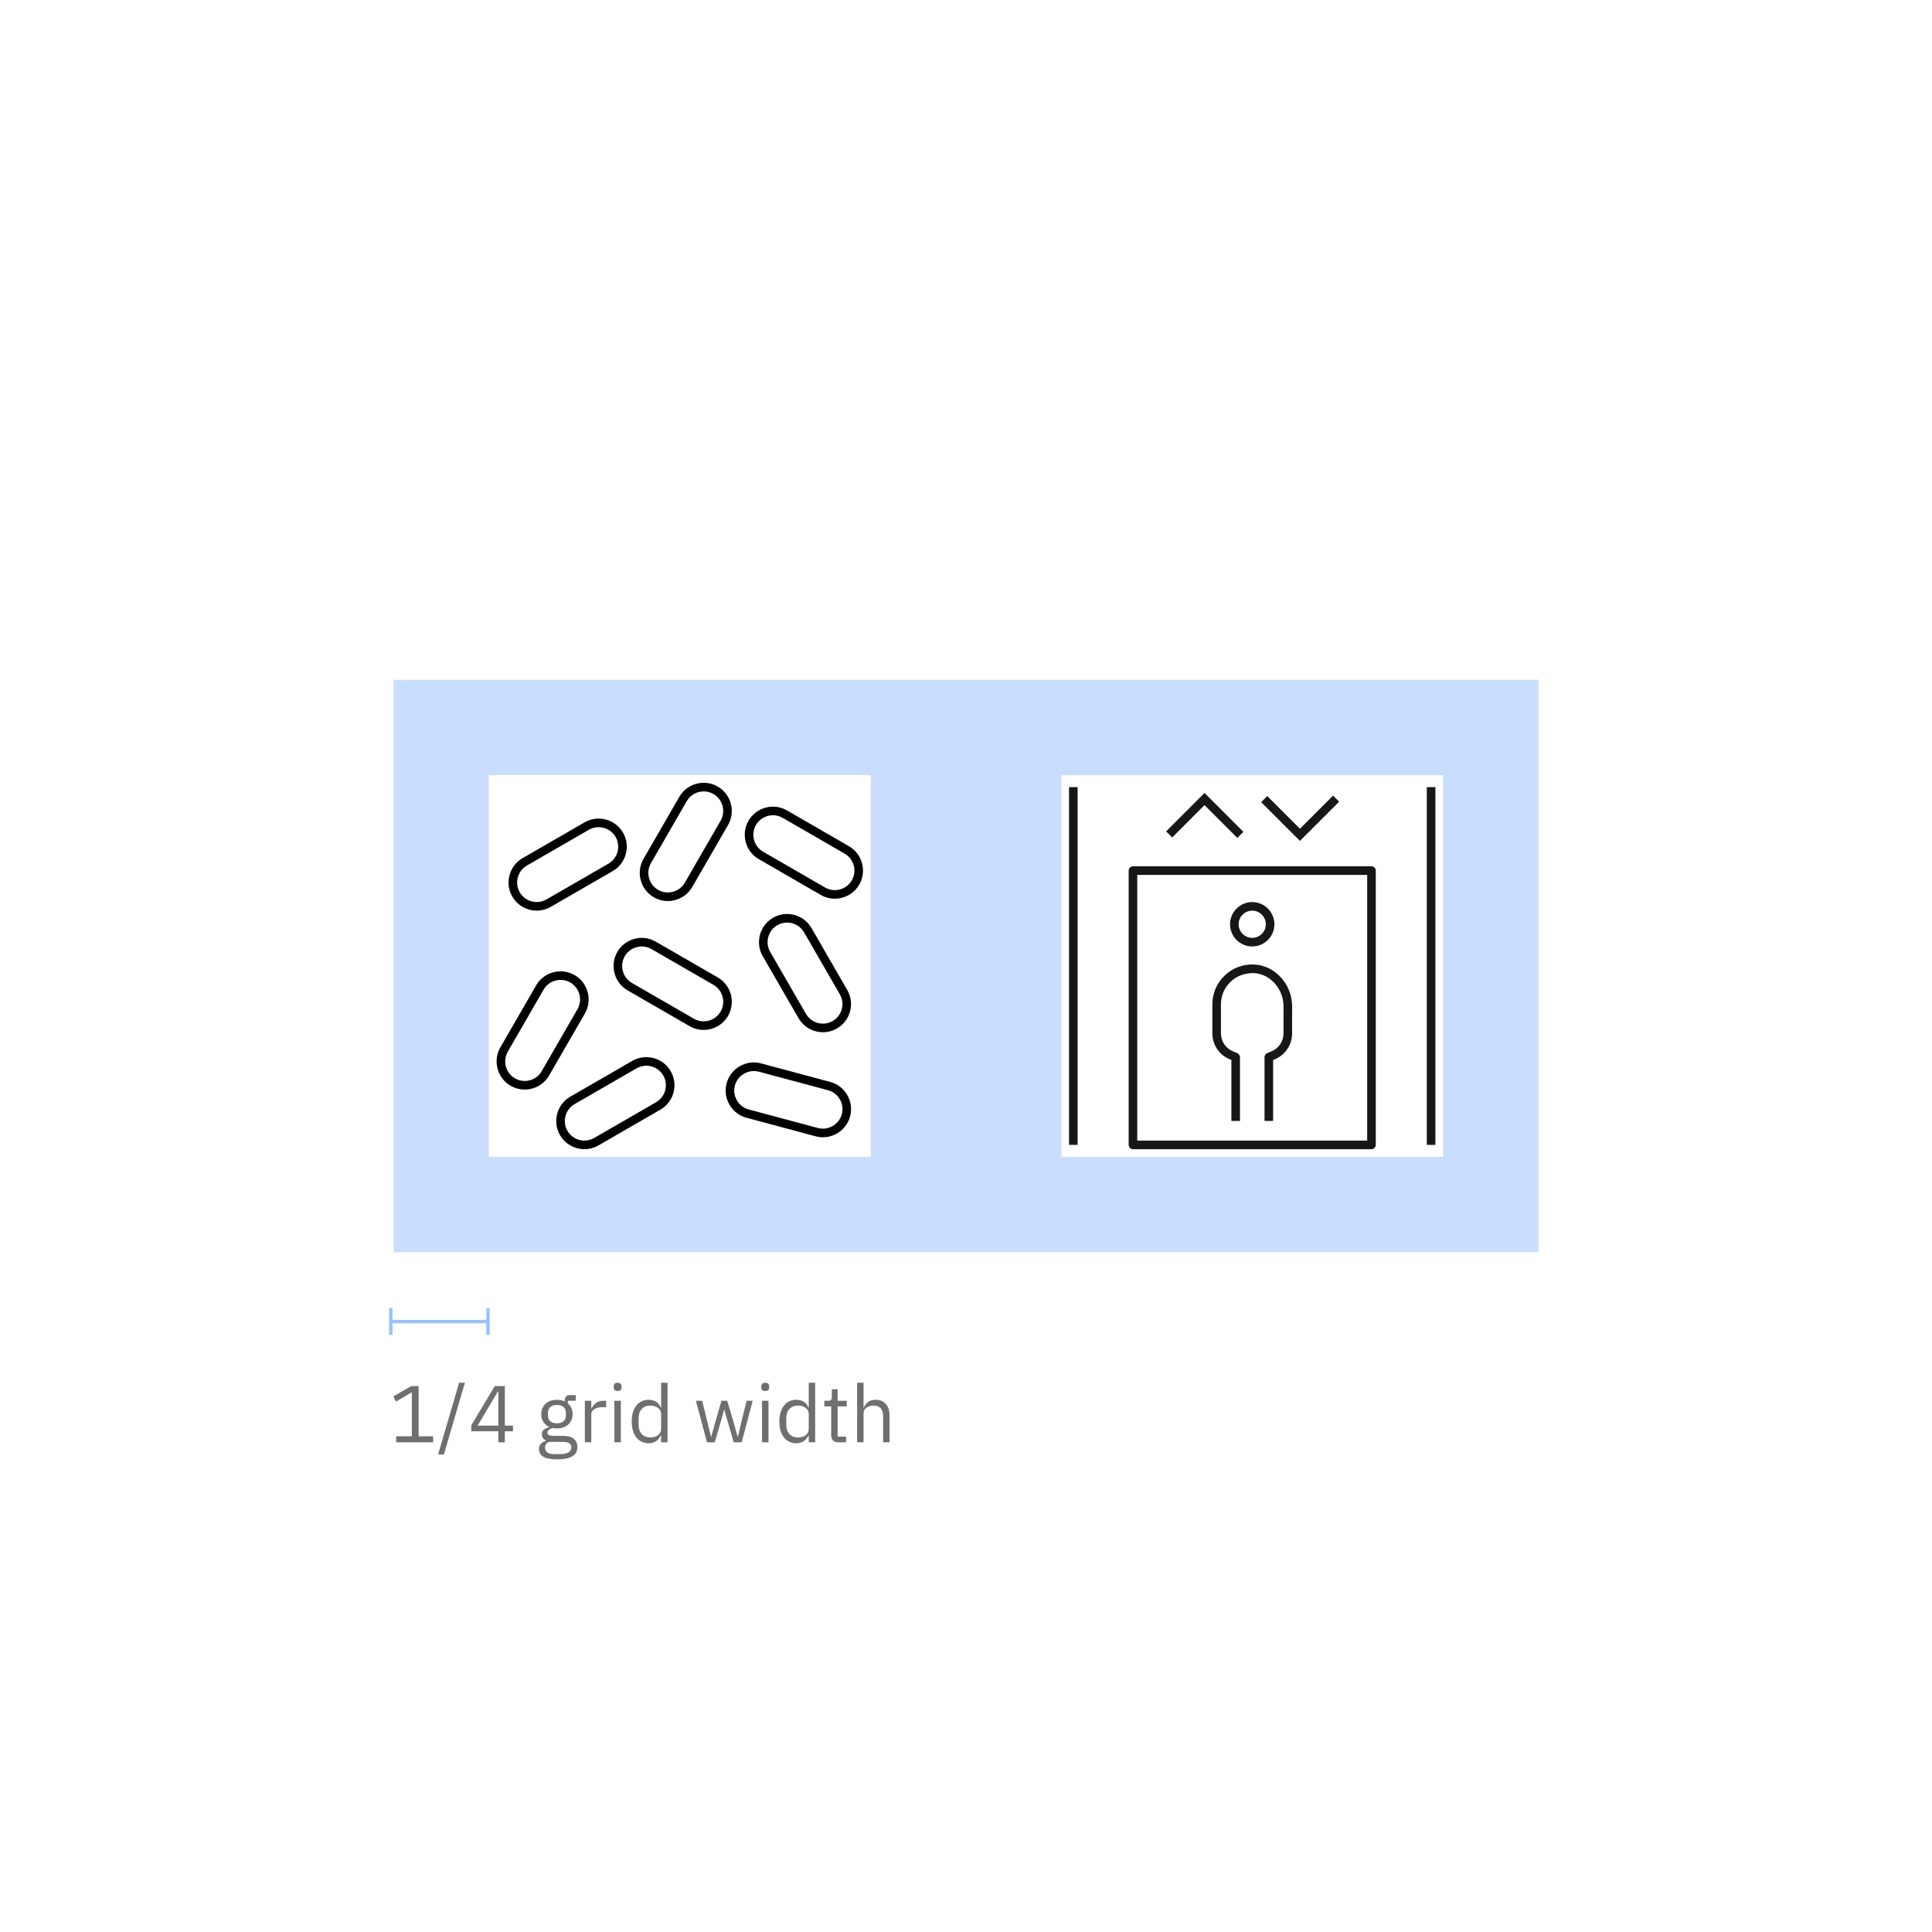 <?xml version="1.0" encoding="UTF-8"?>
<svg width="288px" height="288px" viewBox="0 0 288 288" version="1.1" xmlns="http://www.w3.org/2000/svg" xmlns:xlink="http://www.w3.org/1999/xlink">
    <!-- Generator: Sketch 52.5 (67469) - http://www.bohemiancoding.com/sketch -->
    <title>Artboard Copy 69</title>
    <desc>Created with Sketch.</desc>
    <g id="Artboard-Copy-69" stroke="none" stroke-width="1" fill="none" fill-rule="evenodd">
        <rect id="Rectangle-3-Copy-55" fill="#FFFFFF" x="0" y="0" width="288" height="288"></rect>
        <g id="Group-24-Copy-2" transform="translate(16, 80)">
            <polygon id="Fill-1" fill="#FFFFFF" points="0 128 256 128 256 0 0 0"></polygon>
            <path d="M56.889,92.444 L113.778,92.444 L113.778,35.556 L56.889,35.556 L56.889,92.444 Z M42.667,21.333 L42.667,28.444 L42.667,35.556 L42.667,92.444 L42.667,99.556 L42.667,106.667 L128,106.667 L128,99.556 L128,92.444 L128,35.556 L128,28.444 L128,21.333 L42.667,21.333 Z" id="Fill-2" fill="#C9DEFF"></path>
            <path d="M142.222,92.444 L199.111,92.444 L199.111,35.556 L142.222,35.556 L142.222,92.444 Z M128,21.333 L128,28.444 L128,35.556 L128,92.444 L128,99.556 L128,106.667 L213.333,106.667 L213.333,99.556 L213.333,92.444 L213.333,35.556 L213.333,28.444 L213.333,21.333 L128,21.333 Z" id="Fill-3" fill="#C9DEFF"></path>
            <polygon id="Fill-4" fill="#FFFFFF" points="56.889 92.446 113.778 92.446 113.778 35.557 56.889 35.557"></polygon>
            <g id="Group-23" transform="translate(57.913, 36.58)">
                <path d="M30.987,1.391 C29.979,1.391 28.996,1.914 28.457,2.845 L23.124,12.084 C22.321,13.478 22.799,15.265 24.191,16.068 C24.863,16.456 25.649,16.557 26.402,16.354 C27.158,16.154 27.787,15.67 28.173,15 L33.506,5.762 C33.894,5.09 33.997,4.306 33.794,3.551 C33.592,2.797 33.112,2.168 32.44,1.78 C31.983,1.515 31.481,1.391 30.987,1.391 M25.634,17.736 C24.909,17.736 24.194,17.547 23.551,17.176 C21.547,16.02 20.859,13.448 22.017,11.444 L27.35,2.207 C28.505,0.203 31.076,-0.486 33.08,0.673 C34.047,1.229 34.74,2.136 35.03,3.22 C35.321,4.306 35.174,5.434 34.616,6.401 L29.282,15.64 C28.724,16.609 27.819,17.3 26.733,17.59 C26.37,17.688 26.001,17.736 25.634,17.736" id="Fill-5" fill="#000000"></path>
                <path d="M38.457,43.077 C37.952,43.077 37.452,43.208 36.999,43.471 C36.322,43.861 35.84,44.488 35.639,45.237 C35.438,45.987 35.543,46.771 35.934,47.448 C36.325,48.124 36.951,48.607 37.7,48.808 L37.701,48.808 L48.004,51.567 C48.752,51.765 49.538,51.665 50.213,51.272 C50.891,50.883 51.374,50.255 51.575,49.507 C51.991,47.955 51.065,46.353 49.513,45.935 L39.209,43.176 C38.962,43.11 38.709,43.077 38.457,43.077 M48.759,52.949 C48.396,52.949 48.032,52.901 47.673,52.805 L37.369,50.044 C36.29,49.756 35.387,49.061 34.825,48.086 C34.263,47.114 34.114,45.985 34.402,44.906 C34.692,43.827 35.387,42.924 36.359,42.362 C37.333,41.8 38.462,41.649 39.541,41.939 L49.844,44.7 C52.078,45.299 53.41,47.605 52.811,49.838 C52.523,50.917 51.828,51.82 50.855,52.382 C50.204,52.757 49.486,52.949 48.759,52.949" id="Fill-7" fill="#000000"></path>
                <path d="M9.655,29.491 C9.399,29.491 9.143,29.527 8.889,29.594 C8.133,29.795 7.504,30.279 7.118,30.949 L1.785,40.186 C1.395,40.858 1.294,41.642 1.497,42.398 C1.699,43.151 2.179,43.781 2.851,44.168 C4.243,44.972 6.03,44.494 6.834,43.103 L12.167,33.864 C12.97,32.471 12.492,30.684 11.1,29.88 C10.654,29.624 10.158,29.491 9.655,29.491 Z M4.302,45.838 C3.591,45.838 2.869,45.656 2.211,45.276 C1.244,44.719 0.551,43.813 0.261,42.728 C-0.03,41.642 0.117,40.513 0.675,39.548 L6.009,30.309 C6.567,29.34 7.472,28.648 8.558,28.359 C9.642,28.069 10.773,28.215 11.74,28.773 C13.744,29.928 14.432,32.501 13.276,34.504 L7.943,43.742 C7.166,45.086 5.753,45.838 4.302,45.838 Z" id="Fill-9" fill="#000000"></path>
                <path d="M43.417,20.946 C42.923,20.946 42.421,21.071 41.964,21.336 C41.292,21.723 40.812,22.353 40.61,23.106 C40.407,23.862 40.508,24.646 40.898,25.318 L46.231,34.555 C46.617,35.226 47.246,35.709 48.002,35.91 C48.756,36.113 49.541,36.011 50.213,35.624 C51.605,34.82 52.084,33.034 51.28,31.64 L45.947,22.401 C45.408,21.469 44.425,20.946 43.417,20.946 M48.77,37.291 C48.404,37.291 48.034,37.243 47.671,37.146 C46.585,36.856 45.68,36.164 45.122,35.195 L39.788,25.956 C39.23,24.991 39.083,23.862 39.374,22.776 C39.664,21.691 40.357,20.785 41.324,20.228 C43.326,19.069 45.899,19.761 47.054,21.762 L52.388,31 C53.545,33.003 52.857,35.576 50.853,36.731 C50.21,37.103 49.495,37.291 48.77,37.291" id="Fill-11" fill="#000000"></path>
                <path d="M15.321,6.724 C14.827,6.724 14.326,6.849 13.869,7.114 L4.63,12.447 C3.96,12.834 3.478,13.464 3.277,14.218 C3.074,14.973 3.176,15.757 3.563,16.429 C3.951,17.099 4.58,17.581 5.336,17.784 C6.089,17.986 6.875,17.885 7.545,17.498 L16.785,12.164 C18.175,11.359 18.655,9.574 17.851,8.178 C17.313,7.247 16.329,6.724 15.321,6.724 M6.102,19.165 C5.736,19.165 5.368,19.117 5.003,19.019 C3.919,18.73 3.014,18.036 2.456,17.067 C1.896,16.102 1.75,14.973 2.04,13.887 C2.331,12.802 3.025,11.896 3.99,11.339 L13.229,6.006 C15.231,4.847 17.803,5.538 18.959,7.54 C20.116,9.544 19.426,12.114 17.425,13.272 L8.185,18.605 C7.544,18.977 6.829,19.165 6.102,19.165" id="Fill-13" fill="#000000"></path>
                <path d="M22.431,42.285 C21.937,42.285 21.435,42.409 20.977,42.674 L11.739,48.008 C11.069,48.395 10.587,49.025 10.386,49.778 C10.184,50.534 10.285,51.318 10.673,51.99 C11.06,52.66 11.69,53.142 12.443,53.345 C13.199,53.547 13.985,53.444 14.655,53.058 L23.892,47.725 C25.284,46.92 25.764,45.135 24.961,43.739 C24.42,42.808 23.439,42.285 22.431,42.285 M13.211,54.726 C12.845,54.726 12.477,54.678 12.113,54.58 C11.026,54.29 10.122,53.597 9.563,52.628 C9.005,51.661 8.858,50.534 9.149,49.448 C9.441,48.363 10.134,47.457 11.099,46.9 L20.337,41.567 C22.338,40.409 24.911,41.097 26.068,43.101 C27.226,45.105 26.536,47.675 24.532,48.833 L15.295,54.166 C14.653,54.537 13.938,54.726 13.211,54.726" id="Fill-15" fill="#000000"></path>
                <path d="M41.305,4.946 C40.297,4.946 39.316,5.469 38.775,6.401 C37.972,7.796 38.452,9.581 39.844,10.386 L49.081,15.72 C49.751,16.106 50.539,16.209 51.293,16.006 C52.046,15.803 52.676,15.322 53.063,14.651 C53.451,13.979 53.554,13.195 53.35,12.44 C53.149,11.686 52.667,11.057 51.997,10.669 L42.759,5.336 C42.301,5.071 41.799,4.946 41.305,4.946 M50.525,17.387 C49.798,17.387 49.083,17.199 48.441,16.827 L39.204,11.494 C37.2,10.337 36.51,7.766 37.668,5.762 C38.823,3.759 41.394,3.071 43.399,4.228 L52.637,9.562 C53.602,10.118 54.297,11.025 54.587,12.109 C54.878,13.195 54.731,14.324 54.173,15.29 C53.614,16.258 52.71,16.952 51.623,17.242 C51.259,17.339 50.891,17.387 50.525,17.387" id="Fill-17" fill="#000000"></path>
                <path d="M21.757,24.507 C21.501,24.507 21.245,24.543 20.991,24.61 C20.237,24.811 19.608,25.293 19.22,25.963 C18.833,26.635 18.732,27.421 18.934,28.175 C19.135,28.929 19.617,29.56 20.287,29.947 L29.524,35.281 C30.918,36.084 32.705,35.604 33.508,34.214 C34.312,32.82 33.832,31.033 32.44,30.23 L23.203,24.897 C22.756,24.639 22.262,24.507 21.757,24.507 M30.977,36.948 C30.264,36.948 29.544,36.767 28.884,36.388 L19.647,31.055 C18.682,30.497 17.988,29.59 17.697,28.505 C17.405,27.421 17.553,26.292 18.111,25.325 C18.669,24.356 19.574,23.663 20.66,23.373 C21.747,23.083 22.876,23.229 23.843,23.789 L33.08,29.122 C35.084,30.278 35.773,32.849 34.616,34.852 C33.839,36.196 32.428,36.948 30.977,36.948" id="Fill-19" fill="#000000"></path>
                <path d="M115.868,41.431 L116.084,41.342 C117.672,40.697 118.698,39.171 118.698,37.459 L118.701,33.438 C118.705,30.162 116.182,27.363 113.078,27.2 C111.414,27.122 109.86,27.69 108.668,28.821 C107.471,29.955 106.813,31.486 106.813,33.134 L106.812,37.45 C106.81,39.17 107.839,40.697 109.434,41.342 L109.649,41.431 L109.649,50.515 L110.929,50.515 L110.929,41.004 C110.929,40.743 110.707,40.474 110.463,40.377 L109.912,40.154 C108.804,39.706 108.09,38.647 108.09,37.45 L108.093,33.134 C108.093,31.842 108.609,30.642 109.548,29.751 C110.486,28.862 111.729,28.446 113.011,28.478 C115.444,28.606 117.423,30.83 117.421,33.438 L117.42,37.459 C117.418,38.65 116.705,39.708 115.603,40.156 L114.988,40.407 C114.746,40.505 114.588,40.739 114.588,41.001 L114.588,50.515 L115.868,50.515 L115.868,41.431 Z M95.615,53.445 L129.891,53.445 L129.891,13.838 L95.615,13.838 L95.615,53.445 Z M131.171,54.087 L131.171,13.198 C131.171,12.844 130.884,12.558 130.532,12.558 L94.977,12.558 C94.623,12.558 94.337,12.844 94.337,13.198 L94.337,54.087 C94.337,54.441 94.623,54.727 94.977,54.727 L130.532,54.727 C130.884,54.727 131.171,54.441 131.171,54.087 Z M114.781,21.198 C114.781,22.316 113.871,23.225 112.755,23.225 C111.636,23.225 110.726,22.316 110.726,21.198 C110.726,20.08 111.636,19.171 112.755,19.171 C113.871,19.171 114.781,20.08 114.781,21.198 Z M116.06,21.198 C116.06,19.376 114.577,17.891 112.755,17.891 C110.931,17.891 109.448,19.376 109.448,21.198 C109.448,23.022 110.931,24.505 112.755,24.505 C114.577,24.505 116.06,23.022 116.06,21.198 Z M111.437,7.42 L105.644,1.626 L99.919,7.351 L100.824,8.258 L105.644,3.436 L110.532,8.327 L111.437,7.42 Z M125.713,2.924 L124.808,2.018 L119.866,6.96 L114.993,2.087 L114.088,2.994 L119.866,8.77 L125.713,2.924 Z M138.78,54.087 L140.06,54.087 L140.06,0.754 L138.78,0.754 L138.78,54.087 Z M85.446,54.087 L86.726,54.087 L86.726,0.754 L85.446,0.754 L85.446,54.087 Z" id="Fill-21" fill="#171717"></path>
            </g>
        </g>
        <path d="M58.508,197.25 L58.508,199 L58,199 L58,195 L58.508,195 L58.508,196.75 L72.492,196.75 L72.492,195 L73,195 L73,199 L72.492,199 L72.492,197.25 L58.508,197.25 Z" id="Combined-Shape-Copy-12" fill="#97C1FF" fill-rule="nonzero"></path>
        <path d="M59.056,215 L59.056,214.112 L61.396,214.112 L61.396,207.536 L59.032,208.94 L58.636,208.172 L61.3,206.624 L62.404,206.624 L62.404,214.112 L64.564,214.112 L64.564,215 L59.056,215 Z M65.308,216.812 L68.44,206.12 L69.304,206.12 L66.172,216.812 L65.308,216.812 Z M74.296,215 L74.296,213.356 L70.252,213.356 L70.252,212.468 L73.756,206.624 L75.256,206.624 L75.256,212.516 L76.468,212.516 L76.468,213.356 L75.256,213.356 L75.256,215 L74.296,215 Z M71.2,212.516 L74.296,212.516 L74.296,207.404 L74.236,207.404 L71.2,212.516 Z M86.068,215.684 C86.068,216.324 85.818,216.794 85.318,217.094 C84.818,217.394 84.068,217.544 83.068,217.544 C82.1,217.544 81.404,217.412 80.98,217.148 C80.556,216.884 80.344,216.508 80.344,216.02 C80.344,215.684 80.432,215.422 80.608,215.234 C80.784,215.046 81.024,214.908 81.328,214.82 L81.328,214.688 C80.96,214.512 80.776,214.224 80.776,213.824 C80.776,213.512 80.876,213.274 81.076,213.11 C81.276,212.946 81.532,212.824 81.844,212.744 L81.844,212.696 C81.476,212.52 81.19,212.268 80.986,211.94 C80.782,211.612 80.68,211.232 80.68,210.8 C80.68,210.488 80.736,210.2 80.848,209.936 C80.96,209.672 81.118,209.446 81.322,209.258 C81.526,209.07 81.77,208.924 82.054,208.82 C82.338,208.716 82.656,208.664 83.008,208.664 C83.448,208.664 83.84,208.744 84.184,208.904 L84.184,208.796 C84.184,208.556 84.24,208.356 84.352,208.196 C84.464,208.036 84.648,207.96 84.904,207.968 L85.828,207.968 L85.828,208.808 L84.652,208.808 L84.652,209.204 C84.876,209.396 85.05,209.626 85.174,209.894 C85.298,210.162 85.36,210.464 85.36,210.8 C85.36,211.112 85.304,211.4 85.192,211.664 C85.08,211.928 84.922,212.154 84.718,212.342 C84.514,212.53 84.268,212.676 83.98,212.78 C83.692,212.884 83.372,212.936 83.02,212.936 C82.82,212.936 82.62,212.916 82.42,212.876 C82.212,212.932 82.024,213.014 81.856,213.122 C81.688,213.23 81.604,213.38 81.604,213.572 C81.604,213.756 81.692,213.88 81.868,213.944 C82.044,214.008 82.272,214.04 82.552,214.04 L83.872,214.04 C84.64,214.04 85.198,214.186 85.546,214.478 C85.894,214.77 86.068,215.172 86.068,215.684 Z M85.168,215.756 C85.168,215.508 85.074,215.31 84.886,215.162 C84.698,215.014 84.364,214.94 83.884,214.94 L81.82,214.94 C81.436,215.116 81.244,215.396 81.244,215.78 C81.244,216.052 81.346,216.284 81.55,216.476 C81.754,216.668 82.1,216.764 82.588,216.764 L83.476,216.764 C84.012,216.764 84.428,216.68 84.724,216.512 C85.02,216.344 85.168,216.092 85.168,215.756 Z M83.02,212.168 C83.428,212.168 83.752,212.07 83.992,211.874 C84.232,211.678 84.352,211.376 84.352,210.968 L84.352,210.632 C84.352,210.224 84.232,209.922 83.992,209.726 C83.752,209.53 83.428,209.432 83.02,209.432 C82.612,209.432 82.288,209.53 82.048,209.726 C81.808,209.922 81.688,210.224 81.688,210.632 L81.688,210.968 C81.688,211.376 81.808,211.678 82.048,211.874 C82.288,212.07 82.612,212.168 83.02,212.168 Z M87.184,215 L87.184,208.808 L88.144,208.808 L88.144,209.948 L88.204,209.948 C88.316,209.652 88.516,209.388 88.804,209.156 C89.092,208.924 89.488,208.808 89.992,208.808 L90.364,208.808 L90.364,209.768 L89.8,209.768 C89.28,209.768 88.874,209.866 88.582,210.062 C88.29,210.258 88.144,210.504 88.144,210.8 L88.144,215 L87.184,215 Z M92.068,207.356 C91.86,207.356 91.71,207.306 91.618,207.206 C91.526,207.106 91.48,206.976 91.48,206.816 L91.48,206.66 C91.48,206.5 91.526,206.37 91.618,206.27 C91.71,206.17 91.86,206.12 92.068,206.12 C92.276,206.12 92.426,206.17 92.518,206.27 C92.61,206.37 92.656,206.5 92.656,206.66 L92.656,206.816 C92.656,206.976 92.61,207.106 92.518,207.206 C92.426,207.306 92.276,207.356 92.068,207.356 Z M91.588,208.808 L92.548,208.808 L92.548,215 L91.588,215 L91.588,208.808 Z M98.548,213.992 L98.5,213.992 C98.124,214.76 97.52,215.144 96.688,215.144 C96.304,215.144 95.956,215.068 95.644,214.916 C95.332,214.764 95.066,214.548 94.846,214.268 C94.626,213.988 94.458,213.648 94.342,213.248 C94.226,212.848 94.168,212.4 94.168,211.904 C94.168,211.408 94.226,210.96 94.342,210.56 C94.458,210.16 94.626,209.82 94.846,209.54 C95.066,209.26 95.332,209.044 95.644,208.892 C95.956,208.74 96.304,208.664 96.688,208.664 C97.12,208.664 97.49,208.758 97.798,208.946 C98.106,209.134 98.34,209.424 98.5,209.816 L98.548,209.816 L98.548,206.12 L99.508,206.12 L99.508,215 L98.548,215 L98.548,213.992 Z M96.952,214.28 C97.168,214.28 97.374,214.252 97.57,214.196 C97.766,214.14 97.936,214.058 98.08,213.95 C98.224,213.842 98.338,213.71 98.422,213.554 C98.506,213.398 98.548,213.22 98.548,213.02 L98.548,210.716 C98.548,210.548 98.506,210.39 98.422,210.242 C98.338,210.094 98.224,209.968 98.08,209.864 C97.936,209.76 97.766,209.678 97.57,209.618 C97.374,209.558 97.168,209.528 96.952,209.528 C96.408,209.528 95.98,209.698 95.668,210.038 C95.356,210.378 95.2,210.824 95.2,211.376 L95.2,212.432 C95.2,212.984 95.356,213.43 95.668,213.77 C95.98,214.11 96.408,214.28 96.952,214.28 Z M103.732,208.808 L104.668,208.808 L105.328,211.484 L105.988,214.196 L106.012,214.196 L106.768,211.484 L107.548,208.808 L108.4,208.808 L109.204,211.484 L109.972,214.196 L109.996,214.196 L110.632,211.484 L111.304,208.808 L112.204,208.808 L110.56,215 L109.372,215 L108.508,212.024 L107.968,210.14 L107.944,210.14 L107.416,212.024 L106.552,215 L105.388,215 L103.732,208.808 Z M114.076,207.356 C113.868,207.356 113.718,207.306 113.626,207.206 C113.534,207.106 113.488,206.976 113.488,206.816 L113.488,206.66 C113.488,206.5 113.534,206.37 113.626,206.27 C113.718,206.17 113.868,206.12 114.076,206.12 C114.284,206.12 114.434,206.17 114.526,206.27 C114.618,206.37 114.664,206.5 114.664,206.66 L114.664,206.816 C114.664,206.976 114.618,207.106 114.526,207.206 C114.434,207.306 114.284,207.356 114.076,207.356 Z M113.596,208.808 L114.556,208.808 L114.556,215 L113.596,215 L113.596,208.808 Z M120.556,213.992 L120.508,213.992 C120.132,214.76 119.528,215.144 118.696,215.144 C118.312,215.144 117.964,215.068 117.652,214.916 C117.34,214.764 117.074,214.548 116.854,214.268 C116.634,213.988 116.466,213.648 116.35,213.248 C116.234,212.848 116.176,212.4 116.176,211.904 C116.176,211.408 116.234,210.96 116.35,210.56 C116.466,210.16 116.634,209.82 116.854,209.54 C117.074,209.26 117.34,209.044 117.652,208.892 C117.964,208.74 118.312,208.664 118.696,208.664 C119.128,208.664 119.498,208.758 119.806,208.946 C120.114,209.134 120.348,209.424 120.508,209.816 L120.556,209.816 L120.556,206.12 L121.516,206.12 L121.516,215 L120.556,215 L120.556,213.992 Z M118.96,214.28 C119.176,214.28 119.382,214.252 119.578,214.196 C119.774,214.14 119.944,214.058 120.088,213.95 C120.232,213.842 120.346,213.71 120.43,213.554 C120.514,213.398 120.556,213.22 120.556,213.02 L120.556,210.716 C120.556,210.548 120.514,210.39 120.43,210.242 C120.346,210.094 120.232,209.968 120.088,209.864 C119.944,209.76 119.774,209.678 119.578,209.618 C119.382,209.558 119.176,209.528 118.96,209.528 C118.416,209.528 117.988,209.698 117.676,210.038 C117.364,210.378 117.208,210.824 117.208,211.376 L117.208,212.432 C117.208,212.984 117.364,213.43 117.676,213.77 C117.988,214.11 118.416,214.28 118.96,214.28 Z M124.924,215 C124.588,215 124.334,214.906 124.162,214.718 C123.99,214.53 123.904,214.284 123.904,213.98 L123.904,209.648 L122.884,209.648 L122.884,208.808 L123.46,208.808 C123.668,208.808 123.81,208.766 123.886,208.682 C123.962,208.598 124,208.452 124,208.244 L124,207.092 L124.864,207.092 L124.864,208.808 L126.22,208.808 L126.22,209.648 L124.864,209.648 L124.864,214.16 L126.124,214.16 L126.124,215 L124.924,215 Z M127.768,206.12 L128.728,206.12 L128.728,209.816 L128.776,209.816 C128.928,209.464 129.142,209.184 129.418,208.976 C129.694,208.768 130.064,208.664 130.528,208.664 C131.168,208.664 131.674,208.87 132.046,209.282 C132.418,209.694 132.604,210.276 132.604,211.028 L132.604,215 L131.644,215 L131.644,211.196 C131.644,210.084 131.176,209.528 130.24,209.528 C130.048,209.528 129.862,209.552 129.682,209.6 C129.502,209.648 129.34,209.72 129.196,209.816 C129.052,209.912 128.938,210.034 128.854,210.182 C128.77,210.33 128.728,210.504 128.728,210.704 L128.728,215 L127.768,215 L127.768,206.12 Z" id="1/4-grid-width-copy-3" fill="#6F6F6F"></path>
    </g>
</svg>